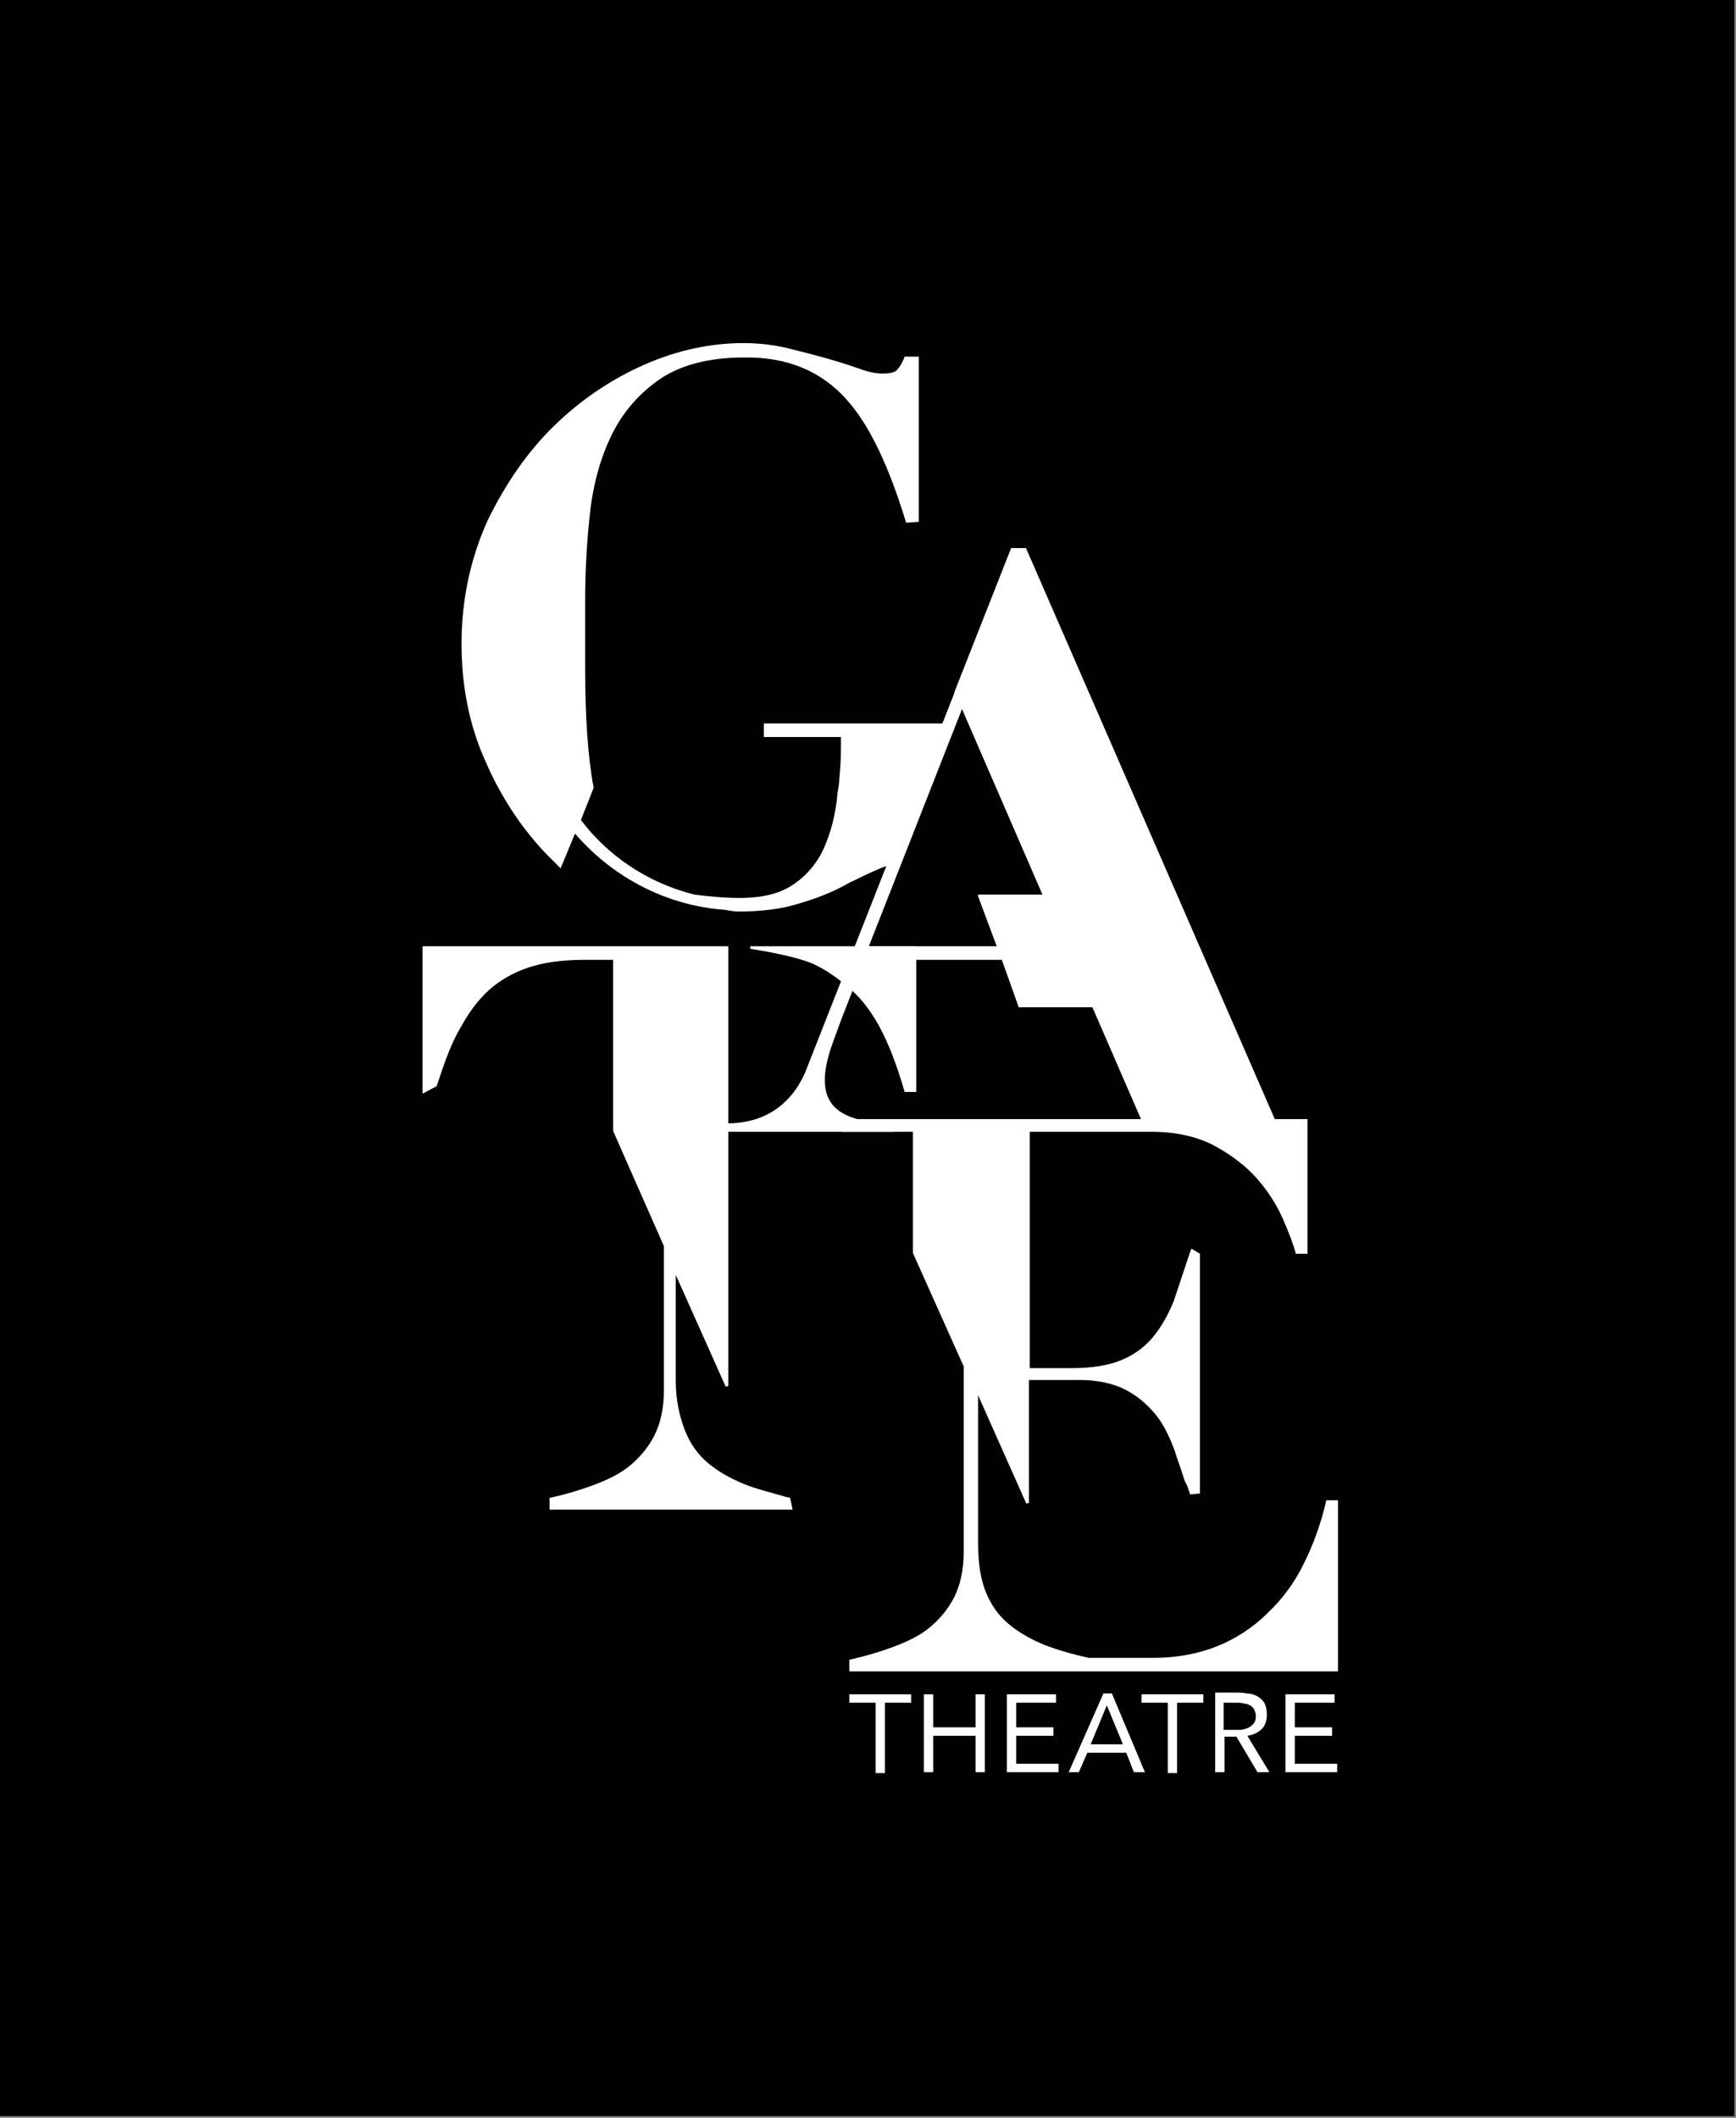 <?xml version="1.0" encoding="utf-8"?>
<!-- Generator: Adobe Illustrator 19.2.1, SVG Export Plug-In . SVG Version: 6.00 Build 0)  -->
<svg version="1.1" id="Layer_1" xmlns="http://www.w3.org/2000/svg" xmlns:xlink="http://www.w3.org/1999/xlink" x="0px" y="0px"
	 viewBox="0 0 205 250" style="enable-background:new 0 0 205 250;" xml:space="preserve">
<rect x="0" y="0" width="205" height="250" fill="#808080" stroke="none"/>
<style type="text/css">
	.st0{fill:#010101;}
	.st1{fill:#FFFFFF;}
</style>
<rect class="st0" width="204.8" height="249.8"/>
<path class="st1" d="M107,61.7l1.5-0.1V42.1h-1.7l0,0.1c-0.3,0.7-0.6,1.2-0.9,1.5c-0.3,0.3-0.9,0.4-1.7,0.4c-0.8,0-1.7-0.2-2.8-0.6
	c-1.1-0.4-2.4-0.8-3.8-1.2c-1.4-0.4-3-0.8-4.6-1.2c-1.7-0.4-3.4-0.6-5.2-0.6c-3.8,0-7.7,0.8-11.6,2.5c-3.9,1.7-7.5,4.1-10.7,7.2
	c-3.2,3.1-5.8,6.9-7.9,11.2c-2,4.4-3.1,9.3-3.1,14.6c0,4.9,0.9,9.6,2.8,13.8c1.8,4.2,4.3,8,7.3,11.1c0.4,0.4,0.8,0.8,1.2,1.2
	l0.4,0.4l1.7-4.1c4.4,5.1,10.7,8.5,17.7,9c0.6,0.1,1.1,0.2,1.6,0.2c2.7,0,5.1-0.3,7-0.9c2.1-0.6,4.2-1.4,6.1-2.5
	c1.1-0.5,2.2-1.1,3.2-1.5c0.6-0.3,1.3-0.5,1.9-0.7l0.1,0l6.6-16.6H90.2V87h9.1V88c0,2.2-0.1,2.8-0.2,4.1c0,0.4-0.1,0.9-0.2,1.5
	c-0.2,2.5-0.8,4.7-1.6,6.5c-0.8,1.8-2.1,3.3-3.6,4.3c-1.6,1.1-3.7,1.6-6.4,1.6c-1.9,0-3.7-0.2-5.3-0.4c-4.4-1.1-8.5-3.4-11.8-6.9
	c-0.6-0.6-1.1-1.3-1.6-1.9l1.5-3.8l0,0l0,0c-0.7-3.8-1-8.5-1-14v-8.2c0-3.5,0.2-7,0.6-10.5c0.4-3.4,1.3-6.5,2.6-9.1
	c1.3-2.6,3.2-4.8,5.7-6.5c2.4-1.6,5.7-2.5,9.8-2.5c5.1-0.1,9.2,1.6,12.2,5C102.6,50.1,104.9,54.8,107,61.7L107,61.7z"/>
<path class="st1" d="M107.5,200h-7.2v1h3.1v8.3h1.1V201h3.1V200z M109.1,209.2h1.1v-4.3h5v4.3h1.1V200h-1.1v3.9h-5V200h-1.1V209.2z
	 M118.9,209.2h6.1v-1h-5v-3.3h4.4v-1H120V201h4.7v-1h-5.8V209.2z M126.2,209.2h1.2l1-2.3h4.6l0.9,2.3h1.3l-3.9-9.3h-1L126.2,209.2z
	 M132.6,205.9h-3.8l1.9-4.6h0L132.6,205.9z M142,200h-7.2v1h3.1v8.3h1.1V201h3.1V200z M143.5,209.2h1.1v-4.2h1.4l2.5,4.2h1.4
	l-2.6-4.3c0.7-0.1,1.3-0.4,1.7-0.8s0.6-1,0.6-1.7c0-0.6-0.1-1-0.3-1.4c-0.2-0.3-0.5-0.6-0.9-0.8c-0.4-0.2-0.7-0.3-1.2-0.3
	c-0.4-0.1-0.9-0.1-1.3-0.1h-2.4V209.2z M144.6,201h1.5c0.3,0,0.5,0,0.8,0.1c0.3,0,0.5,0.1,0.7,0.2s0.4,0.3,0.5,0.5
	c0.1,0.2,0.2,0.5,0.2,0.8c0,0.4-0.1,0.7-0.3,0.9c-0.2,0.2-0.4,0.4-0.7,0.5s-0.6,0.2-0.9,0.2c-0.3,0-0.6,0-0.9,0h-1V201z
	 M151.8,209.2h6.1v-1h-5v-3.3h4.4v-1h-4.4V201h4.7v-1h-5.8V209.2z"/>
<path class="st1" d="M113.6,83.7l9.5,21.9h-7.6v0.2l2.2,5.9h-15.1L113.6,83.7z M151.1,133.4l-29.9-68.6l0-0.1h-1.8l-6.7,17l0,0.1
	l0,0l-17.7,45c-0.4,0.8-0.8,1.5-1.1,1.9c-1.9,2.6-4.6,3.9-8,3.9h-0.1v1h19.7v-1h-0.1c-2.5,0-4.5-0.4-5.9-1.2
	c-1.4-0.8-2.1-2.1-2.1-3.9c0-1.2,0.3-2.6,0.9-4.3l1.1-3l2.7-6.9h16.2l2,5.6h8.7l6.3,14.5l0,0.1H151.1z"/>
<path class="st1" d="M158,197.4v-20.3h-1.4l0,0.1c-0.6,2.6-1.5,5.1-2.6,7.3c-1.1,2.3-2.6,4.3-4.3,5.9c-1.7,1.7-3.7,3-5.9,3.9
	c-2.2,0.9-4.8,1.4-7.5,1.4h-7.7c-1.9-0.4-3.6-0.9-5.2-1.5c-1.7-0.7-3.1-1.5-4.3-2.5c-1.2-1-2.1-2.3-2.7-3.8
	c-0.6-1.5-0.9-3.4-0.9-5.7v-17.5l5.7,12.8l0.3-0.1v-14.5h6c2.1,0,3.9,0.4,5.3,1.1c1.4,0.7,2.6,1.7,3.6,2.9c1,1.2,1.7,2.7,2.3,4.3
	c0.3,1,0.7,2,1,3c0.1,0.3,0.2,0.7,0.4,1c0.2,0.4,0.3,0.8,0.4,1.1l0,0.1l1.2-0.1V148l-1-0.6l-0.1,0.2c-0.3,0.9-0.6,1.8-0.9,2.7
	c-0.4,1.2-0.8,2.4-1.1,3.3c-0.7,1.7-1.5,3.1-2.5,4.3c-1,1.2-2.3,2.1-3.8,2.7c-1.5,0.6-3.4,0.9-5.7,0.9h-5v-27.9h14.4
	c2.9,0,5.5,0.6,7.5,1.7c2,1.1,3.7,2.4,5,3.9c1.3,1.5,2.3,3.1,3,4.7c0.7,1.6,1.2,2.9,1.5,4l0,0.1h1.4v-15.9H99.4v1.5h8.4v14.3l6,13.4
	v21.9c0,2.1-0.4,3.9-1.1,5.3c-0.7,1.4-1.7,2.6-2.9,3.6c-1.2,1-2.7,1.7-4.3,2.3c-1.6,0.6-3.3,1.1-5.1,1.5l-0.1,0v1.4h24.2h4.5H158z"
	/>
<path class="st1" d="M79.8,163v-12.5l5.9,13.2l0.3-0.1l0-51.9H49.9v17.4l1.7-0.9l0-0.1c1-3,1.7-5,2.9-7c1.1-2,2.4-3.6,3.8-4.7
	c1.4-1.1,3-1.9,4.8-2.4c1.8-0.5,3.8-0.7,6.1-0.7h3.2v20.2l6,13.6v17c0,2.1-0.4,3.9-1.1,5.3c-0.7,1.4-1.7,2.6-2.9,3.6
	c-1.2,1-2.7,1.7-4.3,2.3c-1.6,0.6-3.3,1.1-5.1,1.5l-0.1,0v1.4h28.7l-0.3-1.4l-0.5-0.1c-1.7-0.5-3.4-0.9-4.9-1.5
	c-1.7-0.7-3.1-1.5-4.3-2.5c-1.2-1-2.1-2.3-2.7-3.8C80.2,167.1,79.8,165.2,79.8,163 M108.3,111.7h-8.5l0,0H88.6l0,0.3l0,0l0,0
	c0,0,4,0.6,6.4,1.4c1.7,0.5,3.6,1.8,5,3c1.4,1.1,2.7,2.7,3.8,4.7c1.1,2,2.1,4.6,3,7.7l0,0.1h1.4V111.7z"/>
</svg>
